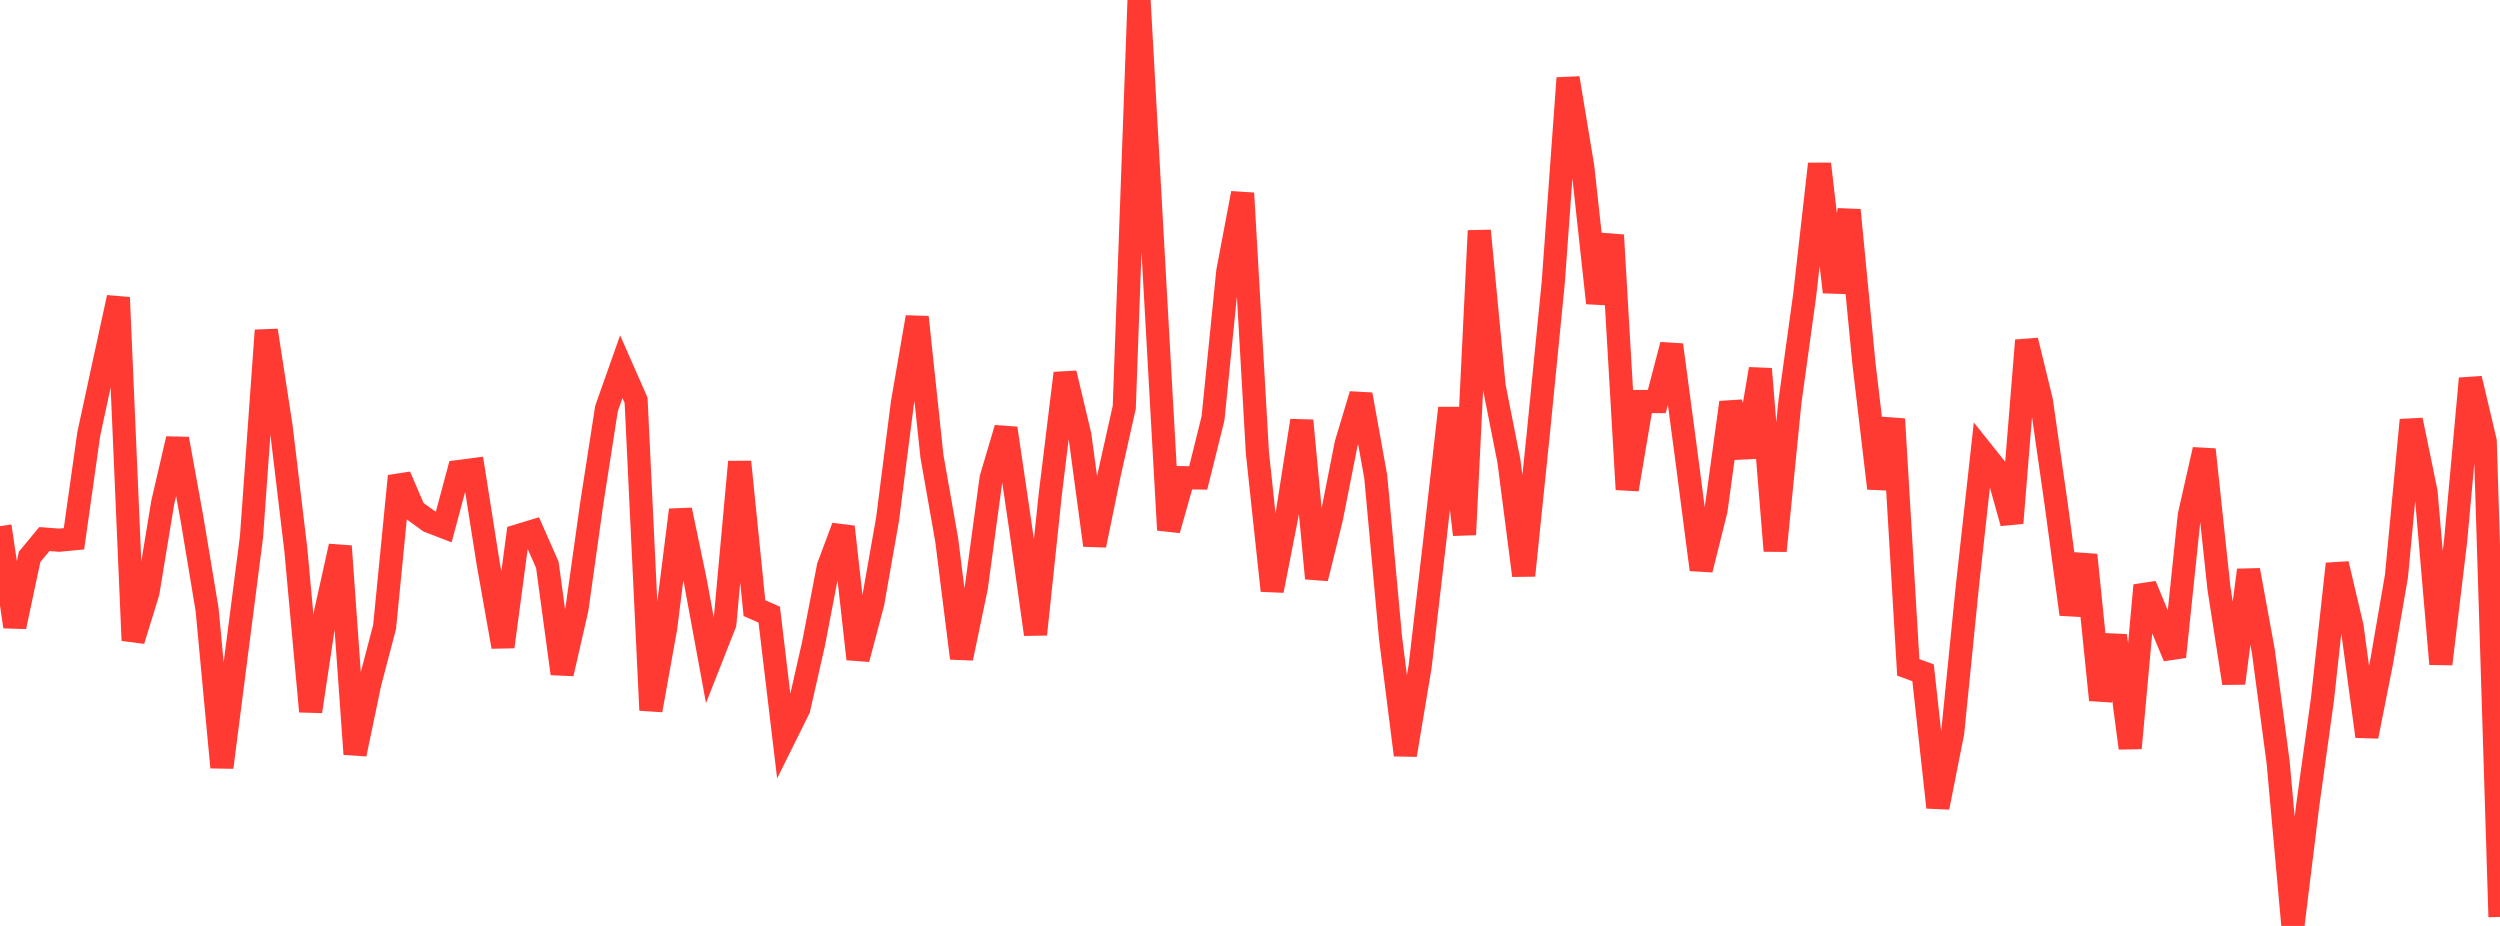 <?xml version="1.0" standalone="no"?>
<!DOCTYPE svg PUBLIC "-//W3C//DTD SVG 1.1//EN" "http://www.w3.org/Graphics/SVG/1.1/DTD/svg11.dtd">

<svg width="135" height="50" viewBox="0 0 135 50" preserveAspectRatio="none" 
  xmlns="http://www.w3.org/2000/svg"
  xmlns:xlink="http://www.w3.org/1999/xlink">


<polyline points="0.0, 28.412 0.799, 33.841 1.598, 30.071 2.396, 29.109 3.195, 29.171 3.994, 29.095 4.793, 23.439 5.592, 19.737 6.391, 16.065 7.189, 34.585 7.988, 31.994 8.787, 27.14 9.586, 23.7 10.385, 28.112 11.183, 32.916 11.982, 41.437 12.781, 35.202 13.58, 29 14.379, 17.843 15.178, 23.028 15.976, 29.694 16.775, 38.417 17.574, 33.091 18.373, 29.495 19.172, 40.721 19.97, 36.897 20.769, 33.849 21.568, 25.711 22.367, 27.565 23.166, 28.146 23.964, 28.454 24.763, 25.465 25.562, 25.361 26.361, 30.425 27.16, 34.925 27.959, 28.934 28.757, 28.69 29.556, 30.499 30.355, 36.376 31.154, 32.888 31.953, 27.195 32.751, 22.062 33.55, 19.803 34.349, 21.617 35.148, 38.352 35.947, 33.903 36.746, 27.538 37.544, 31.364 38.343, 35.706 39.142, 33.678 39.941, 24.942 40.74, 32.84 41.538, 33.189 42.337, 39.879 43.136, 38.27 43.935, 34.743 44.734, 30.587 45.533, 28.451 46.331, 35.586 47.13, 32.57 47.929, 28.033 48.728, 21.769 49.527, 17.127 50.325, 24.644 51.124, 29.17 51.923, 35.543 52.722, 31.721 53.521, 25.822 54.32, 23.128 55.118, 28.55 55.917, 34.255 56.716, 26.683 57.515, 20.155 58.314, 23.514 59.112, 29.443 59.911, 25.561 60.71, 21.994 61.509, 0.0 62.308, 14.358 63.107, 28.619 63.905, 25.795 64.704, 25.809 65.503, 22.589 66.302, 14.647 67.101, 10.433 67.899, 24.446 68.698, 31.893 69.497, 27.816 70.296, 22.714 71.095, 31.231 71.893, 28.009 72.692, 23.967 73.491, 21.305 74.29, 25.745 75.089, 34.444 75.888, 40.769 76.686, 35.994 77.485, 29.132 78.284, 22.039 79.083, 28.871 79.882, 12.461 80.68, 20.842 81.479, 24.883 82.278, 31.076 83.077, 23.33 83.876, 15.255 84.675, 4.217 85.473, 9.04 86.272, 16.362 87.071, 12.698 87.87, 26.429 88.669, 21.683 89.467, 21.683 90.266, 18.625 91.065, 24.63 91.864, 30.76 92.663, 27.559 93.462, 21.733 94.26, 24.676 95.059, 19.923 95.858, 29.744 96.657, 21.691 97.456, 15.919 98.254, 8.853 99.053, 15.77 99.852, 11.346 100.651, 19.615 101.45, 26.369 102.249, 22.631 103.047, 36.038 103.846, 36.329 104.645, 43.598 105.444, 39.567 106.243, 31.607 107.041, 24.384 107.84, 25.385 108.639, 28.241 109.438, 18.383 110.237, 21.66 111.036, 27.245 111.834, 33.172 112.633, 29.969 113.432, 37.797 114.231, 34.322 115.03, 40.398 115.828, 31.609 116.627, 33.551 117.426, 35.467 118.225, 27.816 119.024, 24.279 119.822, 31.759 120.621, 36.892 121.42, 30.787 122.219, 35.156 123.018, 41.152 123.817, 50.0 124.615, 43.508 125.414, 37.752 126.213, 30.449 127.012, 33.841 127.811, 39.765 128.609, 35.741 129.408, 31.115 130.207, 22.683 131.006, 26.566 131.805, 35.854 132.604, 29.2 133.402, 20.442 134.201, 23.825 135.0, 49.513" fill="none" stroke="#ff3a33" stroke-width="1.25"/>

</svg>
